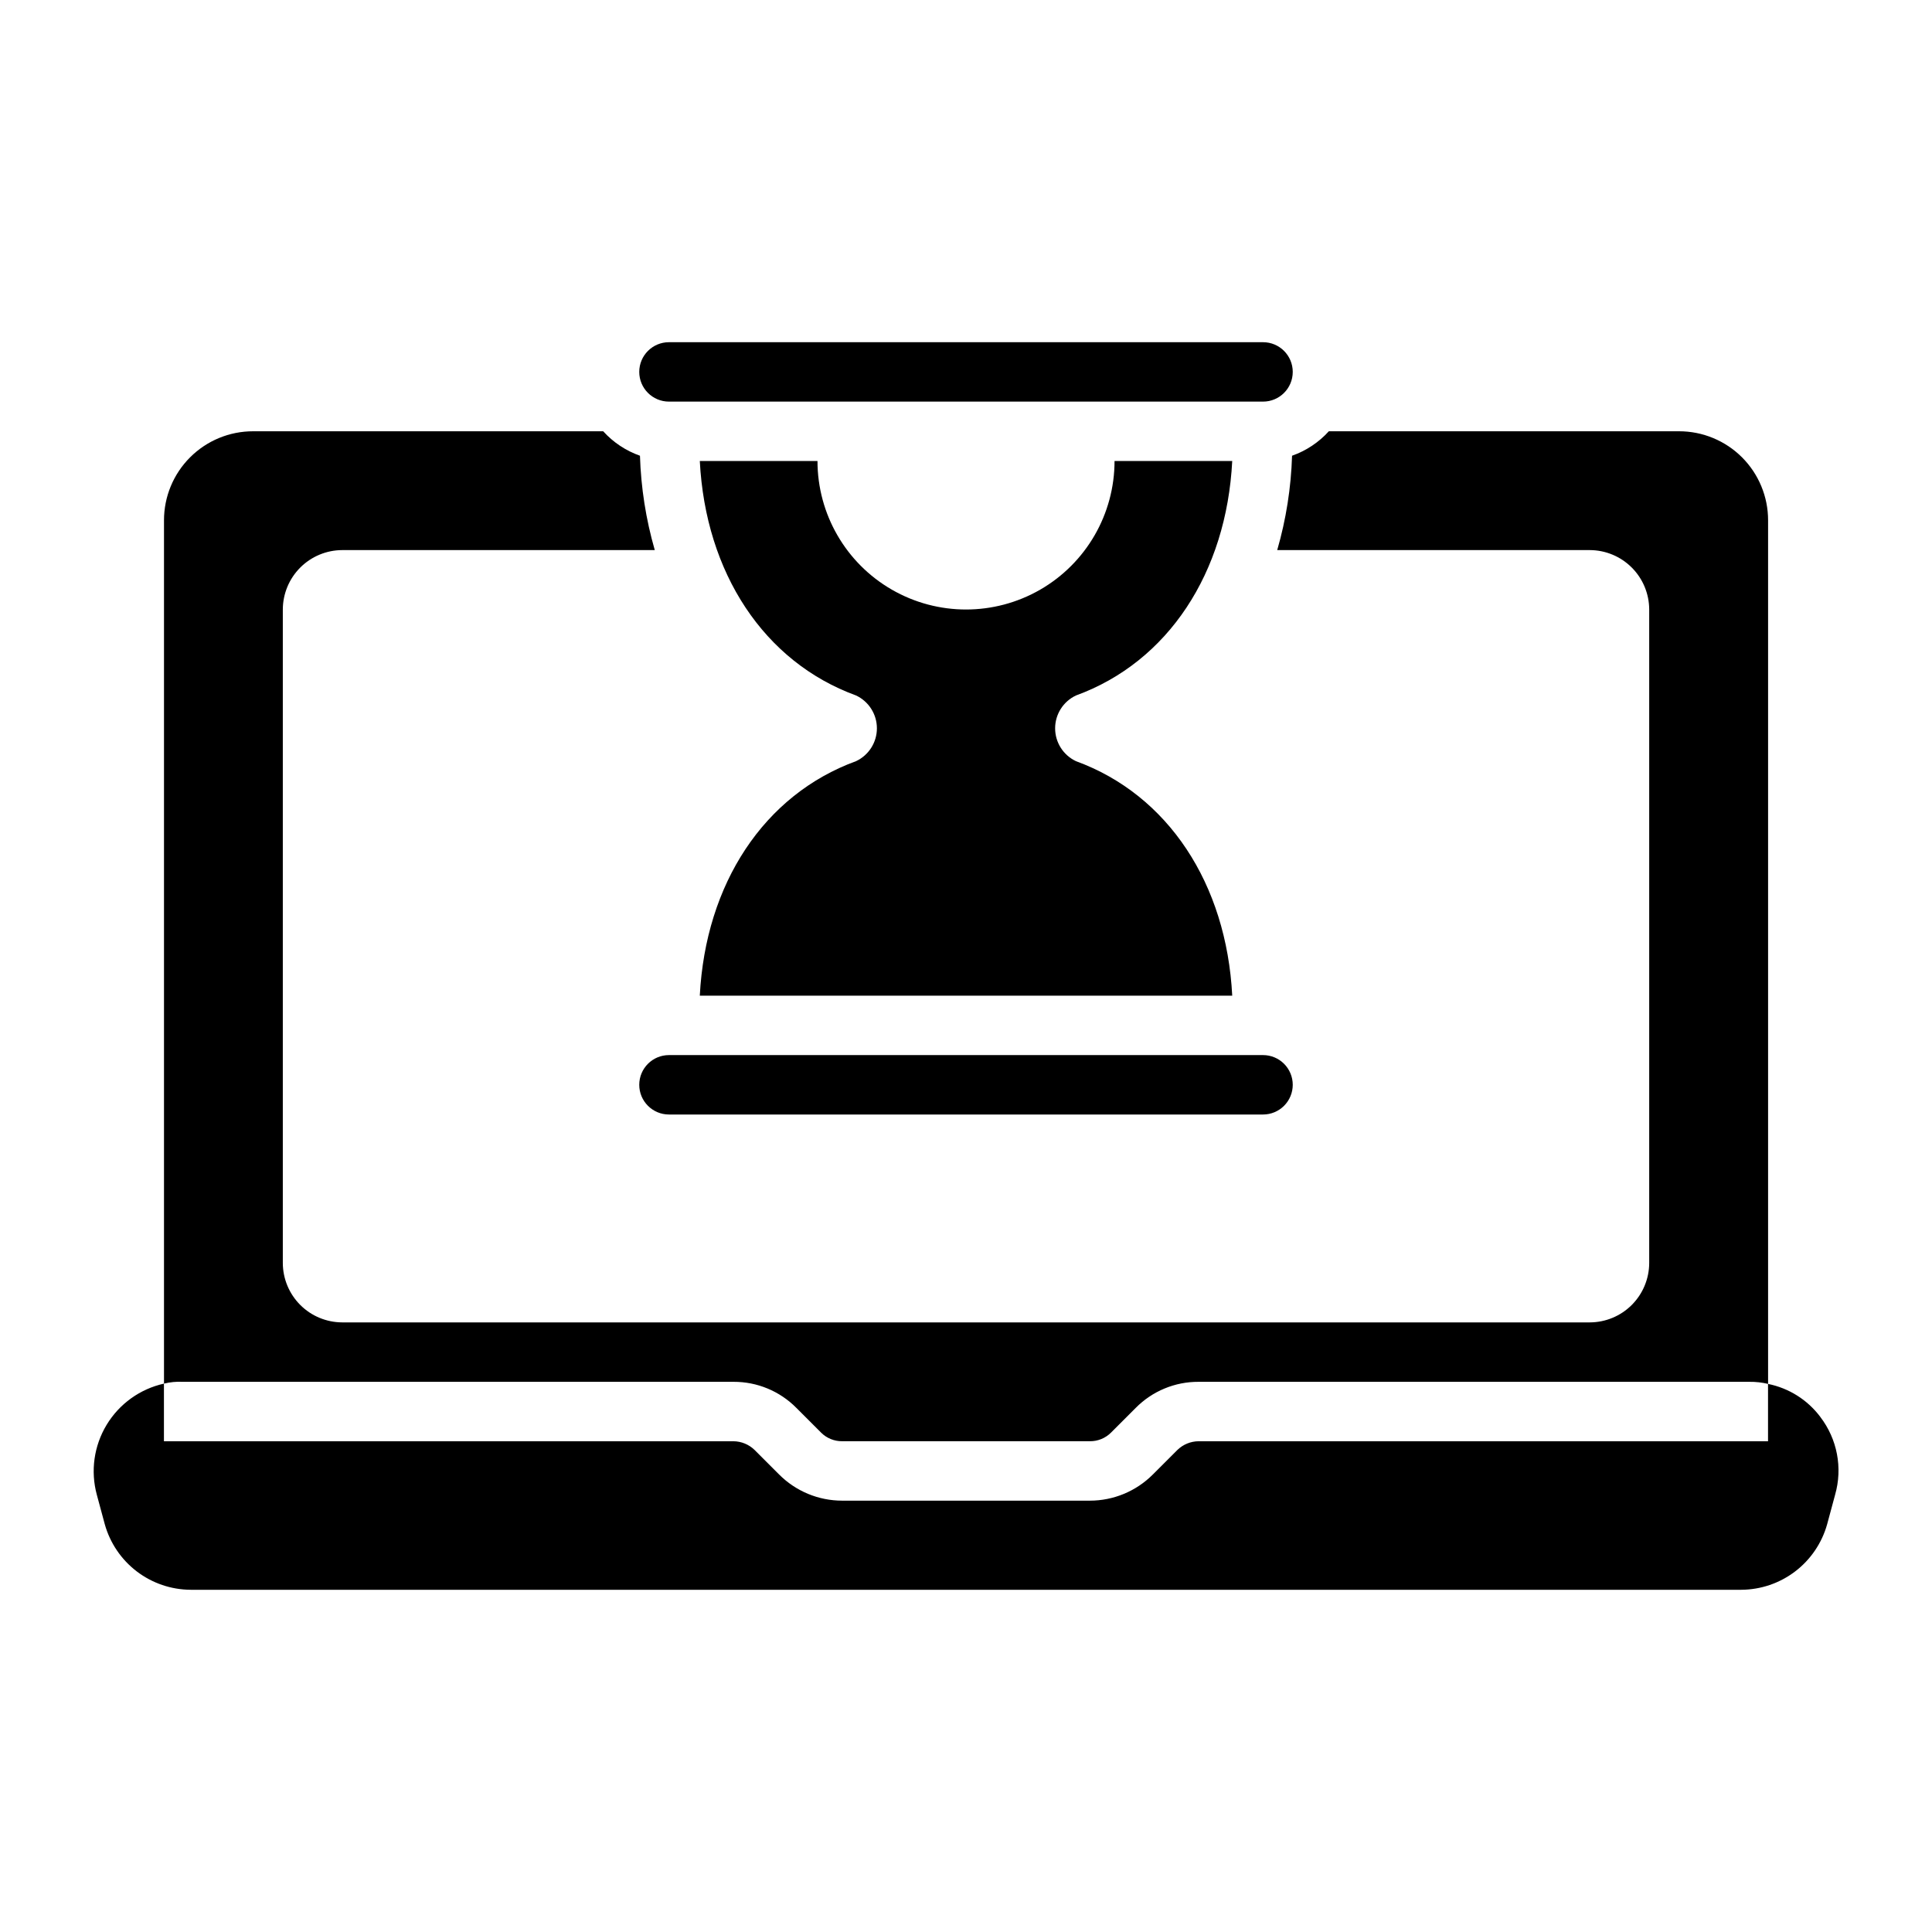 <?xml version="1.0" encoding="UTF-8"?>
<!-- Uploaded to: ICON Repo, www.iconrepo.com, Generator: ICON Repo Mixer Tools -->
<svg fill="#000000" width="800px" height="800px" version="1.1" viewBox="144 144 512 512" xmlns="http://www.w3.org/2000/svg">
 <path d="m478.72 250.43h-157.44c-4.348 0-7.871-3.523-7.871-7.871s3.523-7.871 7.871-7.871h157.44c4.348 0 7.871 3.523 7.871 7.871s-3.523 7.871-7.871 7.871zm7.871 181.05v0.004c0-2.09-0.828-4.094-2.305-5.57-1.477-1.477-3.477-2.305-5.566-2.305h-157.44c-4.348 0-7.871 3.527-7.871 7.875 0 4.348 3.523 7.871 7.871 7.871h157.44c2.09 0 4.09-0.828 5.566-2.305 1.477-1.477 2.305-3.481 2.305-5.566zm139.81 88.012c-3.391-4.516-8.32-7.625-13.855-8.738v15.191h-150.91c-2.086 0.016-4.09 0.836-5.59 2.285l-6.535 6.535v-0.004c-4.422 4.434-10.426 6.926-16.688 6.93h-65.652c-6.262-0.004-12.266-2.496-16.688-6.93l-6.535-6.535v0.004c-1.5-1.449-3.5-2.269-5.59-2.285h-150.91v-15.27c-6.34 1.414-11.828 5.359-15.188 10.918s-4.301 12.254-2.602 18.523l2.125 7.871c1.398 4.965 4.375 9.34 8.477 12.465 4.106 3.125 9.113 4.828 14.273 4.856h410.92c5.16-0.027 10.168-1.73 14.273-4.856s7.078-7.5 8.477-12.465l2.125-7.871c2.031-7.109 0.57-14.762-3.934-20.625zm-37.473-261.2h-92.773c-2.66 2.938-6.012 5.164-9.746 6.481-0.262 8.469-1.582 16.871-3.934 25.008h82.84c4.172 0.012 8.168 1.676 11.117 4.625 2.949 2.949 4.613 6.949 4.625 11.121v173.18c-0.012 4.172-1.676 8.168-4.625 11.121-2.949 2.949-6.945 4.609-11.117 4.621h-330.62c-4.172-0.012-8.172-1.672-11.121-4.621-2.949-2.953-4.613-6.949-4.625-11.121v-173.18c0.012-4.172 1.676-8.172 4.625-11.121 2.949-2.949 6.949-4.613 11.121-4.625h82.828c-2.348-8.141-3.664-16.539-3.926-25.008-3.734-1.316-7.086-3.543-9.746-6.481h-92.773c-6.266-0.008-12.277 2.477-16.707 6.91-4.434 4.43-6.918 10.441-6.91 16.707v228.76c1.621-0.398 3.293-0.559 4.961-0.473h145.95c6.269-0.035 12.289 2.465 16.691 6.926l6.535 6.535h-0.004c1.48 1.48 3.496 2.305 5.59 2.281h65.652c2.094 0.023 4.109-0.801 5.59-2.281l6.535-6.535c4.402-4.461 10.418-6.961 16.688-6.926h145.95c1.672-0.02 3.336 0.164 4.961 0.551v-228.84c0.008-6.266-2.477-12.277-6.906-16.707-4.434-4.434-10.445-6.918-16.711-6.91zm-218.06 87.422c-24.426 8.906-39.891 32.523-41.414 62.148h141.1c-1.523-29.625-16.988-53.242-41.418-62.145v-0.004c-3.367-1.586-5.516-4.977-5.516-8.703 0-3.723 2.152-7.113 5.519-8.699 24.426-8.902 39.891-32.523 41.414-62.145h-31.188c0 14.059-7.504 27.055-19.68 34.086-12.18 7.031-27.184 7.031-39.359 0-12.18-7.031-19.684-20.027-19.684-34.086h-31.188c1.523 29.625 16.988 53.242 41.418 62.145 3.367 1.59 5.516 4.981 5.516 8.703 0 3.723-2.152 7.113-5.519 8.699z"/>
</svg>